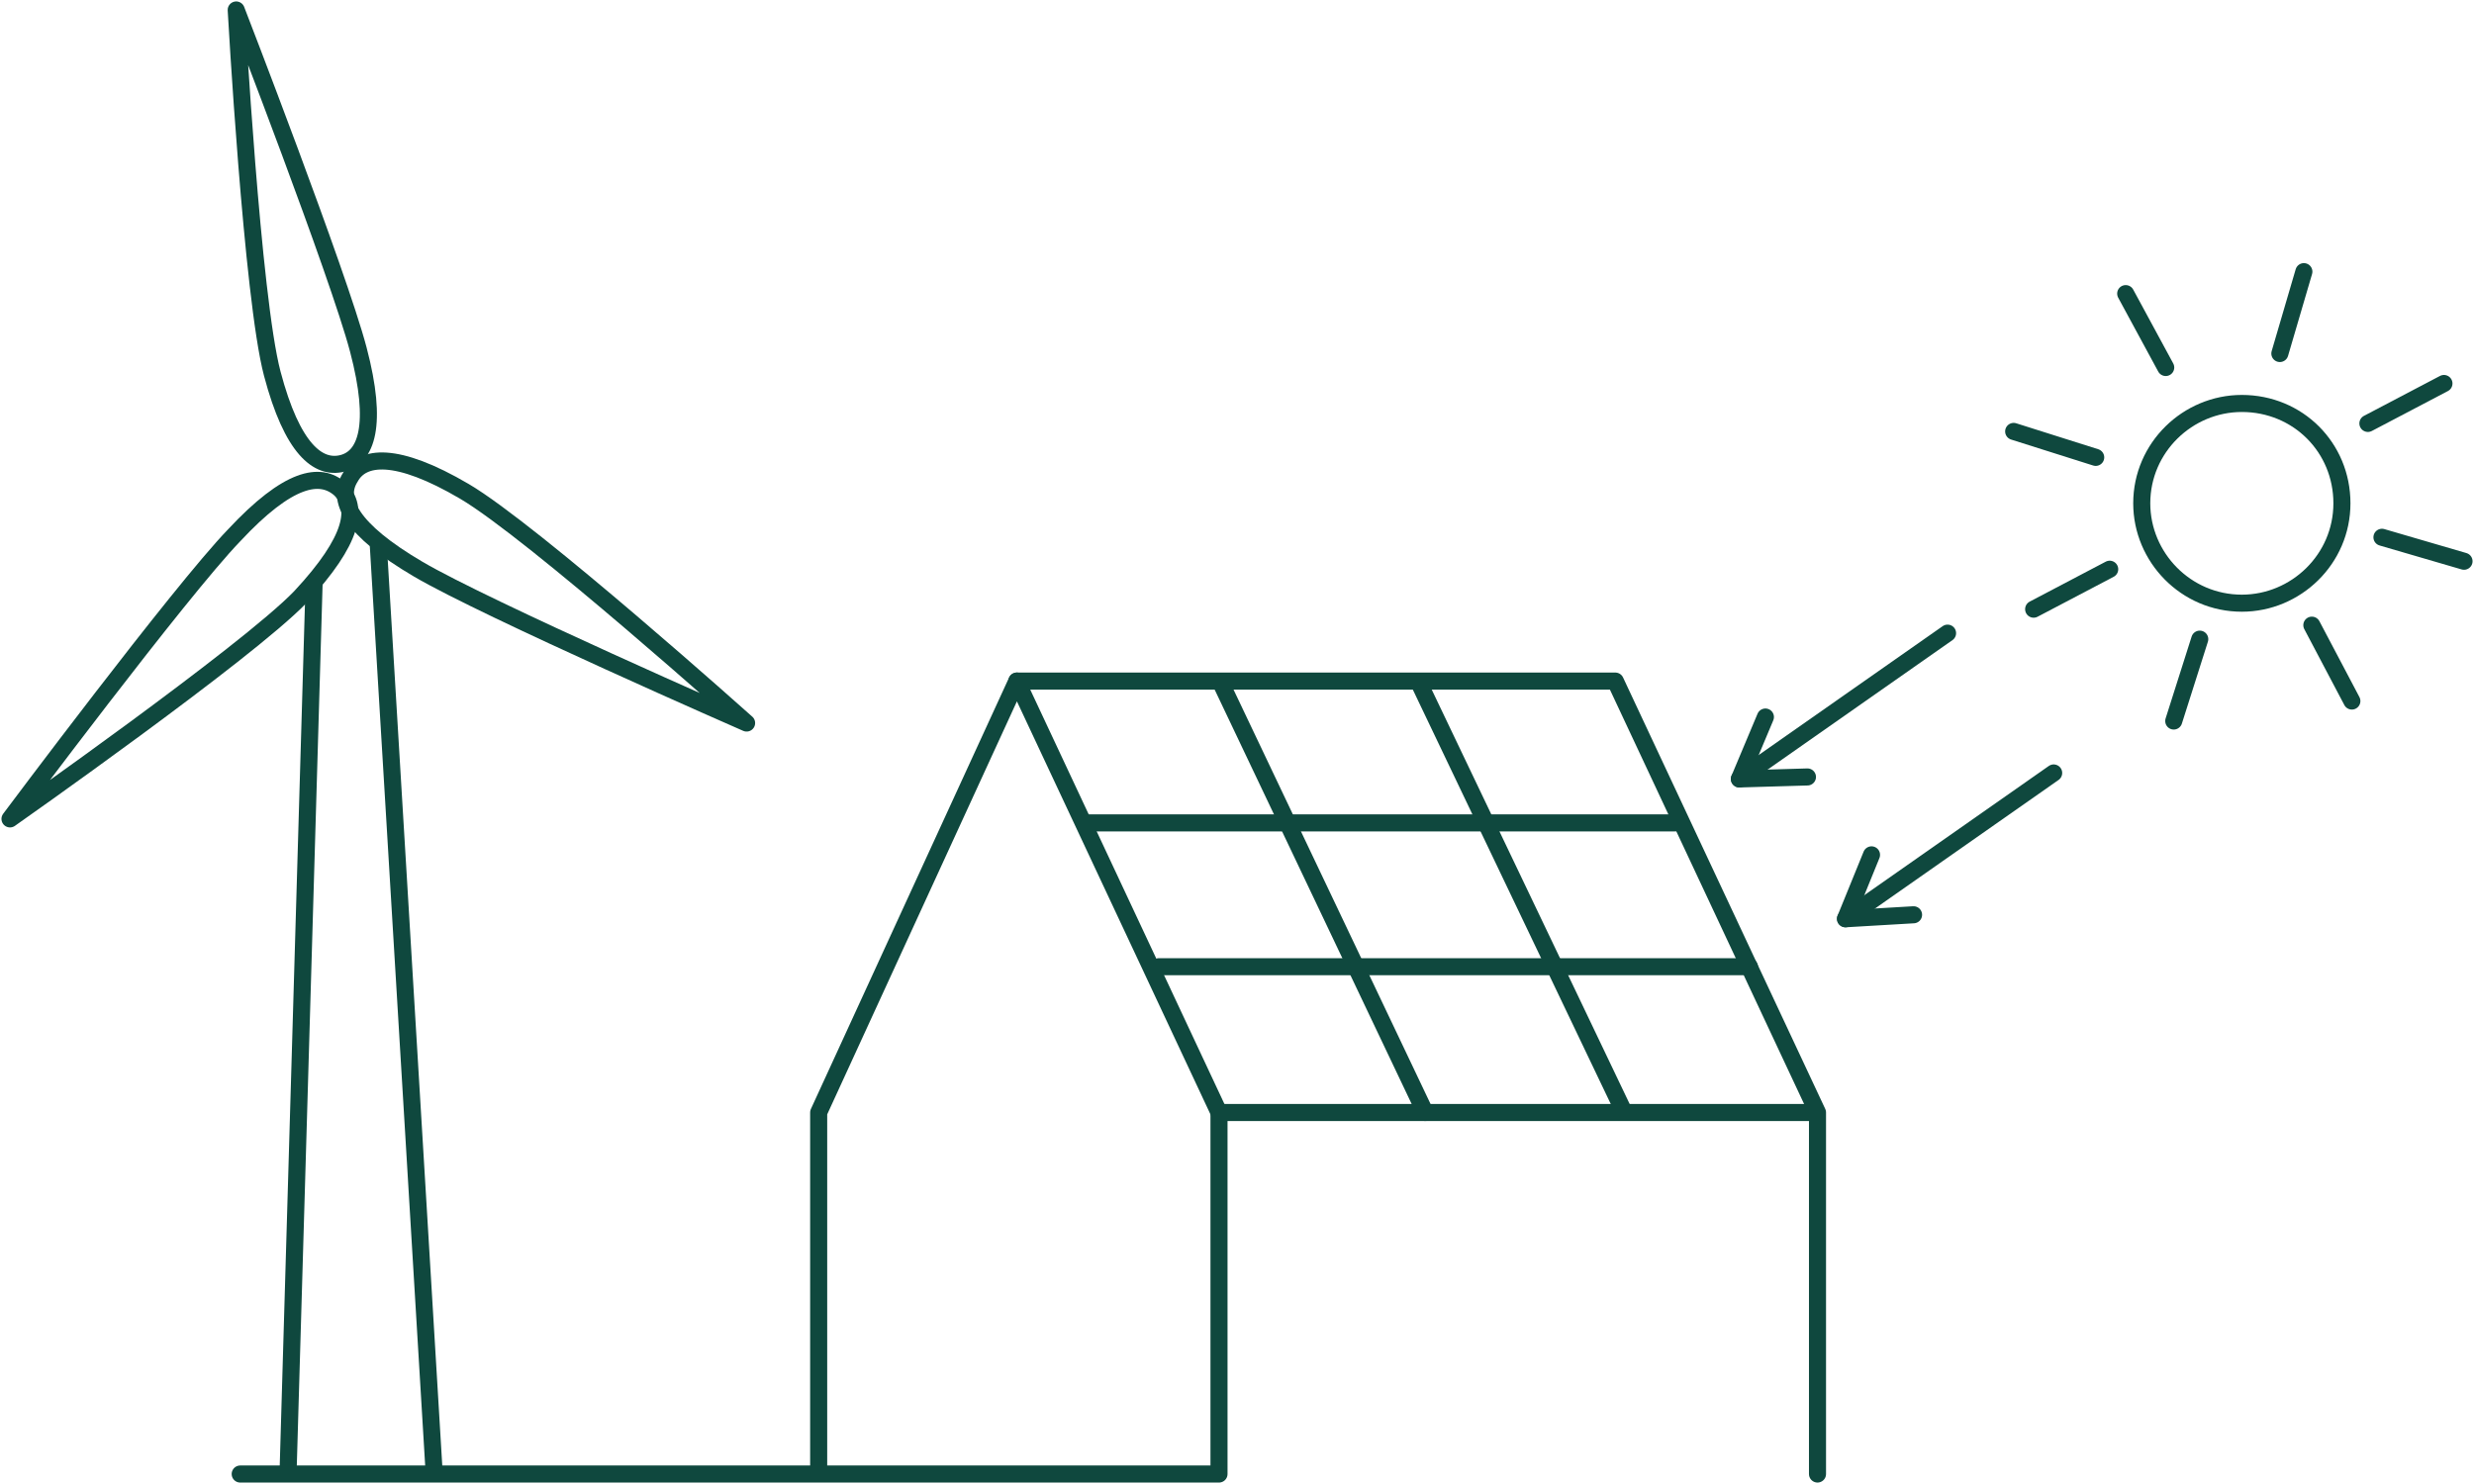 <svg width="145" height="87" viewBox="0 0 145 87" fill="none" xmlns="http://www.w3.org/2000/svg">
  <path d="M47.982 86.415V65.221L59.596 39.929L71.445 65.221V86.415H14.078" stroke="#0F483E" stroke-miterlimit="10" stroke-linecap="round" stroke-linejoin="round"/>
  <path d="M106.523 86.415V65.221L94.674 39.929H59.598" stroke="#0F483E" stroke-miterlimit="10" stroke-linecap="round" stroke-linejoin="round"/>
  <path d="M71.445 65.221H106.405" stroke="#0F483E" stroke-miterlimit="10" stroke-linecap="round" stroke-linejoin="round"/>
  <path d="M67.926 56.673H102.533" stroke="#0F483E" stroke-miterlimit="10" stroke-linecap="round" stroke-linejoin="round"/>
  <path d="M63.586 48.242H98.194" stroke="#0F483E" stroke-miterlimit="10" stroke-linecap="round" stroke-linejoin="round"/>
  <path d="M71.562 40.046L83.528 65.221" stroke="#0F483E" stroke-miterlimit="10" stroke-linecap="round" stroke-linejoin="round"/>
  <path d="M83.176 40.046L95.142 65.103" stroke="#0F483E" stroke-miterlimit="10" stroke-linecap="round" stroke-linejoin="round"/>
  <path d="M135.029 15.925L133.621 20.725" stroke="#0F483E" stroke-miterlimit="10" stroke-linecap="round" stroke-linejoin="round"/>
  <path d="M124.586 17.213L126.932 21.545" stroke="#0F483E" stroke-miterlimit="10" stroke-linecap="round" stroke-linejoin="round"/>
  <path d="M118.02 25.292L122.829 26.814" stroke="#0F483E" stroke-miterlimit="10" stroke-linecap="round" stroke-linejoin="round"/>
  <path d="M119.191 35.713L123.649 33.371" stroke="#0F483E" stroke-miterlimit="10" stroke-linecap="round" stroke-linejoin="round"/>
  <path d="M127.402 42.27L128.927 37.47" stroke="#0F483E" stroke-miterlimit="10" stroke-linecap="round" stroke-linejoin="round"/>
  <path d="M137.842 41.099L135.496 36.65" stroke="#0F483E" stroke-miterlimit="10" stroke-linecap="round" stroke-linejoin="round"/>
  <path d="M144.415 32.903L139.605 31.498" stroke="#0F483E" stroke-miterlimit="10" stroke-linecap="round" stroke-linejoin="round"/>
  <path d="M143.239 22.482L138.781 24.823" stroke="#0F483E" stroke-miterlimit="10" stroke-linecap="round" stroke-linejoin="round"/>
  <path d="M137.259 29.507C137.259 32.786 134.561 35.362 131.393 35.362C128.108 35.362 125.527 32.669 125.527 29.507C125.527 26.229 128.226 23.653 131.393 23.653C134.678 23.653 137.259 26.229 137.259 29.507Z" stroke="#0F483E" stroke-miterlimit="10" stroke-linecap="round" stroke-linejoin="round"/>
  <path d="M112.153 53.629L108.164 53.863L109.689 50.116" stroke="#0F483E" stroke-miterlimit="10" stroke-linecap="round" stroke-linejoin="round"/>
  <path d="M108.164 53.863L120.365 45.315" stroke="#0F483E" stroke-miterlimit="10" stroke-linecap="round" stroke-linejoin="round"/>
  <path d="M105.934 45.549L101.945 45.666L103.47 42.036" stroke="#0F483E" stroke-miterlimit="10" stroke-linecap="round" stroke-linejoin="round"/>
  <path d="M101.945 45.666L114.146 37.118" stroke="#0F483E" stroke-miterlimit="10" stroke-linecap="round" stroke-linejoin="round"/>
  <path d="M24.518 33.371C20.53 31.03 19.709 29.273 20.53 27.985C21.234 26.697 23.228 26.463 27.217 28.805C31.205 31.147 43.758 42.388 43.758 42.388C43.758 42.388 28.507 35.713 24.518 33.371Z" stroke="#0F483E" stroke-miterlimit="10" stroke-linejoin="round"/>
  <path d="M21 20.491C22.173 24.941 21.469 26.814 20.061 27.166C18.654 27.517 17.128 26.346 15.955 21.896C14.782 17.447 13.844 0.585 13.844 0.585C13.844 0.585 19.827 16.042 21 20.491Z" stroke="#0F483E" stroke-miterlimit="10" stroke-linejoin="round"/>
  <path d="M13.725 31.381C16.893 27.985 18.77 27.634 19.943 28.688C20.999 29.742 20.764 31.615 17.596 35.011C14.429 38.289 0.586 48.008 0.586 48.008C0.586 48.008 10.558 34.66 13.725 31.381Z" stroke="#0F483E" stroke-miterlimit="10" stroke-linejoin="round"/>
  <path d="M25.457 86.532L22.172 31.966" stroke="#0F483E" stroke-miterlimit="10" stroke-linejoin="round"/>
  <path d="M18.416 33.957L16.891 86.063" stroke="#0F483E" stroke-miterlimit="10" stroke-linejoin="round"/>
</svg>
